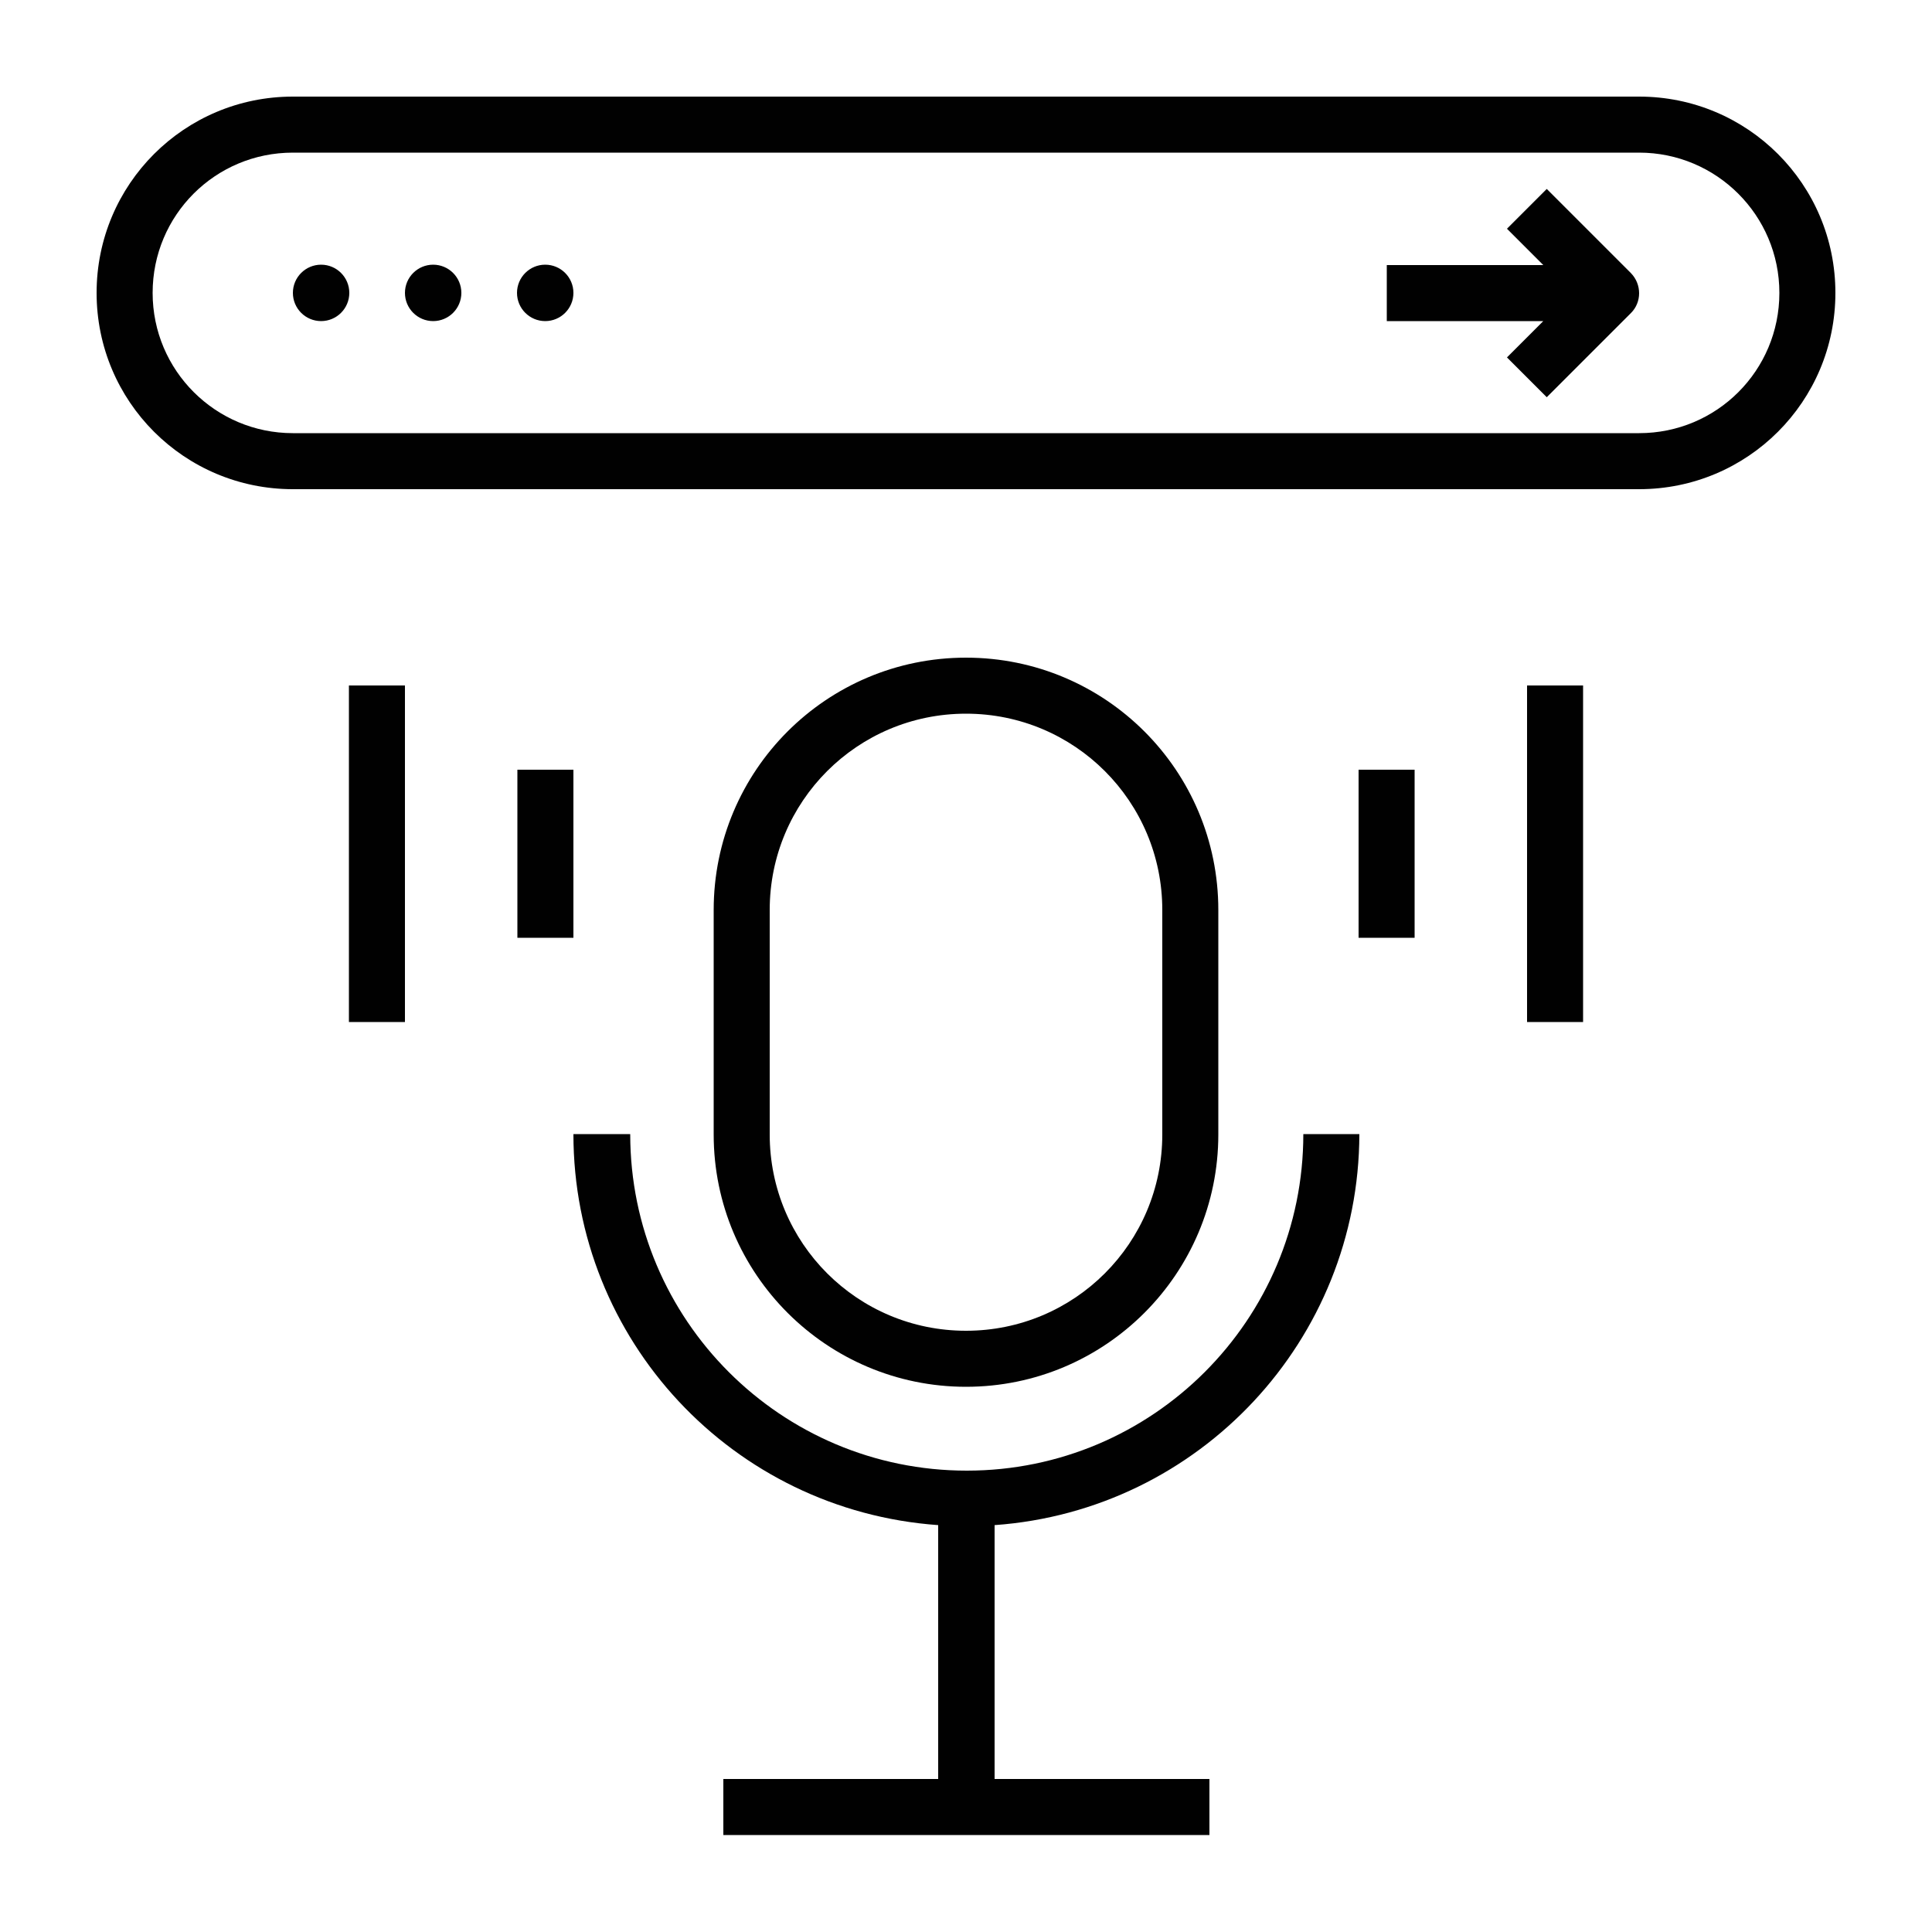 <svg width="50" height="50" viewBox="0 0 50 50" fill="none" xmlns="http://www.w3.org/2000/svg">
<path d="M14.84 29.35C14.84 34.68 18.96 39.09 24.28 39.47V46.04H18.72V47.49H31.3V46.04H25.74V39.47C31.05 39.09 35.17 34.67 35.18 29.35H33.73C33.73 34.16 29.83 38.06 25.02 38.06C20.21 38.06 16.31 34.16 16.31 29.35H14.86H14.84Z" fill="#010101"/>
<path d="M25 35.89C28.61 35.89 31.53 32.96 31.53 29.36V23.55C31.53 19.94 28.61 17.02 25 17.02C21.39 17.02 18.47 19.94 18.47 23.55V29.36C18.47 32.97 21.4 35.89 25 35.89ZM19.92 23.55C19.92 20.74 22.19 18.47 25 18.47C27.81 18.47 30.08 20.74 30.08 23.55V29.36C30.08 32.17 27.81 34.44 25 34.44C22.19 34.44 19.92 32.17 19.92 29.36V23.55Z" fill="#010101"/>
<path d="M42.42 2.5H7.58C4.77 2.5 2.5 4.77 2.5 7.58C2.5 10.39 4.77 12.66 7.58 12.66H42.42C45.23 12.66 47.5 10.39 47.5 7.58C47.5 4.77 45.23 2.5 42.42 2.5ZM42.42 11.21H7.58C5.58 11.21 3.95 9.59 3.95 7.58C3.95 5.57 5.57 3.95 7.58 3.95H42.42C44.42 3.95 46.05 5.57 46.05 7.58C46.05 9.59 44.43 11.21 42.42 11.21Z" fill="#010101"/>
<path d="M40.03 4.89L39 5.92L39.94 6.86H35.89V8.31H39.94L39 9.25L40.03 10.28L42.21 8.1C42.49 7.82 42.49 7.36 42.21 7.07L40.03 4.89Z" fill="#010101"/>
<path d="M13.39 19.92H14.84V24.27H13.39V19.92Z" fill="#010101"/>
<path d="M9.03 17.74H10.48V26.45H9.03V17.74Z" fill="#010101"/>
<path d="M35.16 19.92H36.61V24.27H35.16V19.92Z" fill="#010101"/>
<path d="M39.52 17.74H40.97V26.45H39.52V17.74Z" fill="#010101"/>
<path d="M8.31 8.31C8.713 8.31 9.04 7.983 9.04 7.58C9.04 7.177 8.713 6.85 8.31 6.85C7.907 6.85 7.58 7.177 7.58 7.58C7.58 7.983 7.907 8.31 8.31 8.31Z" fill="#010101"/>
<path d="M11.21 8.31C11.613 8.31 11.94 7.983 11.94 7.58C11.94 7.177 11.613 6.85 11.21 6.85C10.807 6.85 10.48 7.177 10.48 7.58C10.48 7.983 10.807 8.31 11.21 8.31Z" fill="#010101"/>
<path d="M14.11 8.31C14.513 8.31 14.84 7.983 14.84 7.58C14.84 7.177 14.513 6.85 14.11 6.85C13.707 6.85 13.38 7.177 13.38 7.58C13.38 7.983 13.707 8.31 14.11 8.31Z" fill="#010101"/>
</svg>

